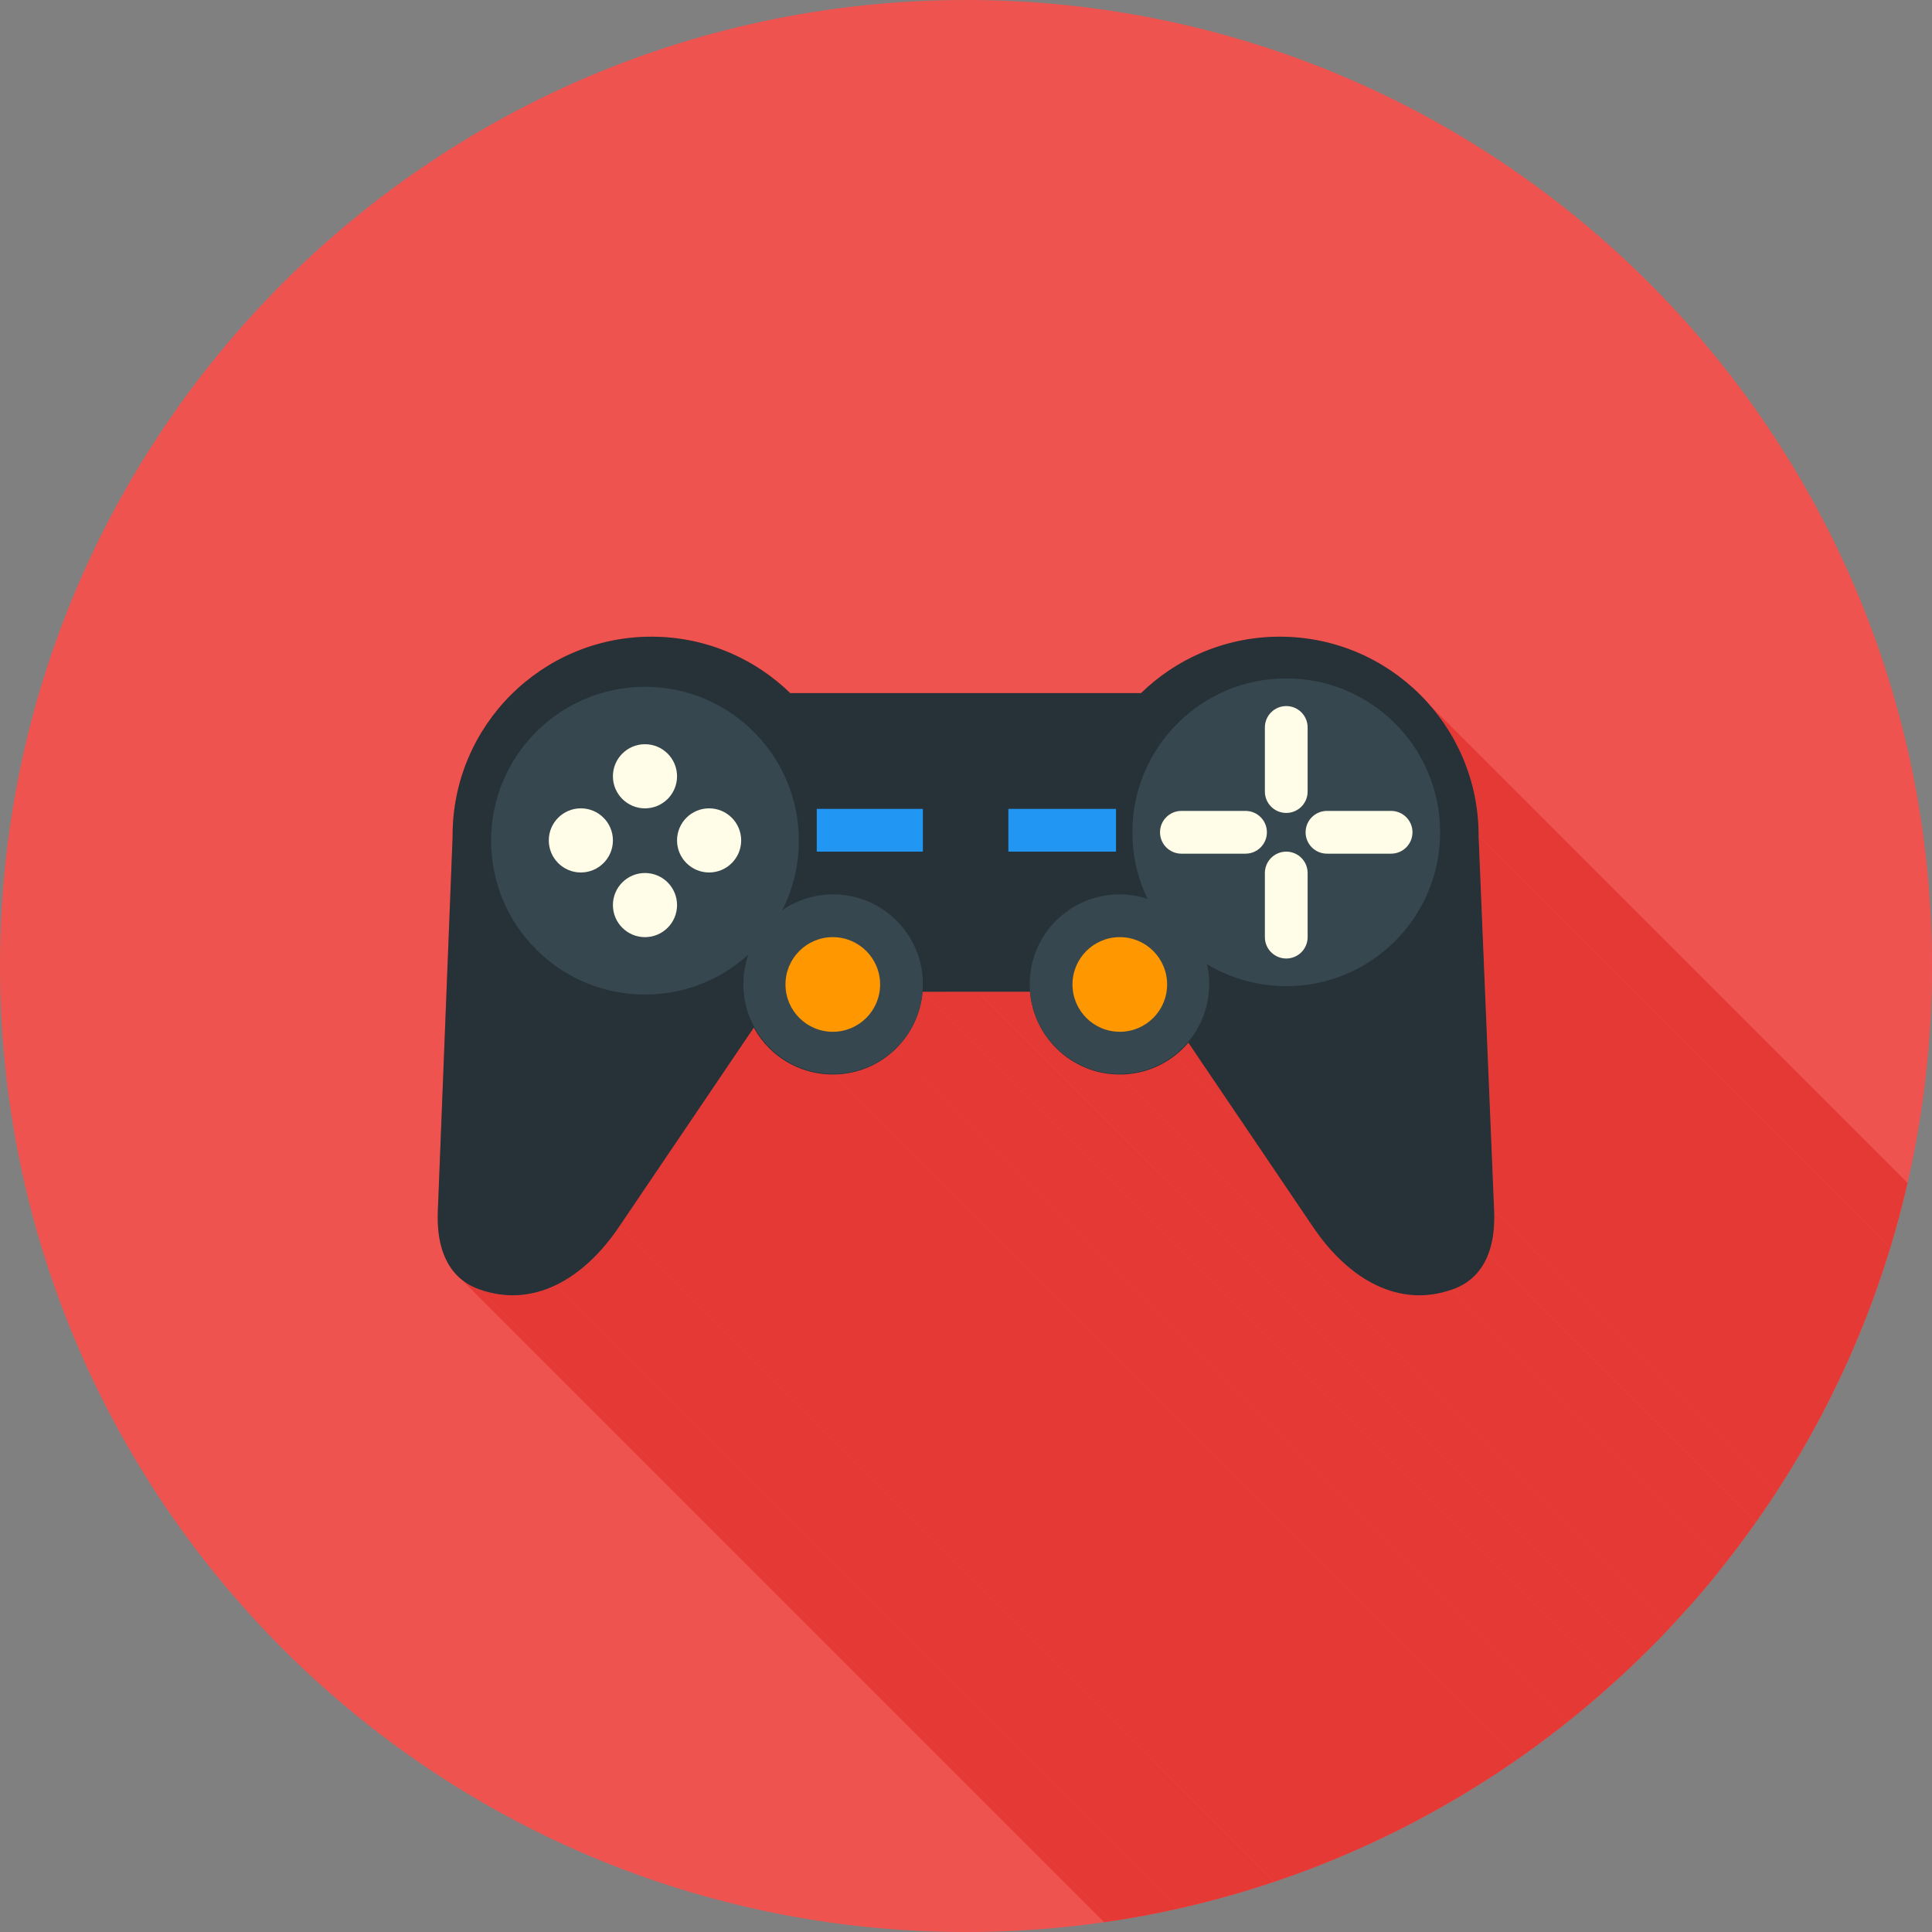 <?xml version="1.0" encoding="UTF-8"?>
<!DOCTYPE svg PUBLIC "-//W3C//DTD SVG 1.1//EN" "http://www.w3.org/Graphics/SVG/1.1/DTD/svg11.dtd">
<!-- Creator: CorelDRAW -->
<svg xmlns="http://www.w3.org/2000/svg" xml:space="preserve" width="2048px" height="2048px" style="shape-rendering:geometricPrecision; text-rendering:geometricPrecision; image-rendering:optimizeQuality; fill-rule:evenodd; clip-rule:evenodd"
viewBox="0 0 2048 2048"
 xmlns:xlink="http://www.w3.org/1999/xlink">
 <rect x="0" y="0" width="2048" height="2048" fill="#808080" stroke="none"/>
 <defs>
  <style type="text/css">
   <![CDATA[
    .fil2 {fill:none}
    .fil6 {fill:#2196F3}
    .fil3 {fill:#263238}
    .fil4 {fill:#37474F}
    .fil1 {fill:#E53935}
    .fil0 {fill:#EF5350}
    .fil7 {fill:#FF9800}
    .fil5 {fill:#FFFDE7}
   ]]>
  </style>
   <clipPath id="id0">
    <path d="M1024 -0.001c565.541,0 1024,458.461 1024,1024 0,565.541 -458.461,1024 -1024,1024 -565.541,0 -1024,-458.461 -1024,-1024 0,-565.541 458.461,-1024 1024,-1024z"/>
   </clipPath>
 </defs>
 <g id="Layer_x0020_1">
  <path class="fil0" d="M1024 -0.001c565.541,0 1024,458.461 1024,1024 0,565.541 -458.461,1024 -1024,1024 -565.541,0 -1024,-458.461 -1024,-1024 0,-565.541 458.461,-1024 1024,-1024z"/>
  <g style="clip-path:url(#id0)">
   <g id="_464383296">
    <g>
     <polygon id="_4667967761" class="fil1" points="1516,747.787 2651.88,1883.67 2655.15,1887.54 2658.32,1891.48 2661.41,1895.5 2664.39,1899.6 2667.28,1903.77 2670.08,1908.01 2672.77,1912.32 2675.36,1916.7 2677.85,1921.15 2680.23,1925.67 2682.5,1930.24 2684.67,1934.88 2686.73,1939.58 2688.67,1944.34 2690.5,1949.16 2692.22,1954.03 2693.82,1958.96 2695.3,1963.93 2696.66,1968.96 2697.9,1974.04 2699.01,1979.16 2700,1984.33 2700.87,1989.55 2701.6,1994.8 2702.21,2000.1 2702.68,2005.43 2703.02,2010.81 2703.23,2016.21 2703.3,2021.66 1567.41,885.774 1567.35,880.332 1567.14,874.925 1566.8,869.552 1566.33,864.217 1565.72,858.92 1564.99,853.664 1564.12,848.45 1563.13,843.281 1562.01,838.157 1560.78,833.079 1559.42,828.051 1557.94,823.074 1556.34,818.149 1554.62,813.277 1552.79,808.46 1550.84,803.702 1548.79,799.002 1546.62,794.362 1544.35,789.784 1541.97,785.271 1539.48,780.821 1536.89,776.441 1534.2,772.127 1531.4,767.885 1528.51,763.714 1525.52,759.618 1522.44,755.597 1519.26,751.653 "/>
     <polygon id="_466796800" class="fil1" points="1567.41,885.774 2703.3,2021.66 2703.24,2021.66 1567.36,885.774 "/>
     <polygon id="_466797400" class="fil1" points="1567.36,885.774 2703.24,2021.66 2719.74,2419.47 1583.86,1283.58 "/>
     <polygon id="_466797472" class="fil1" points="1583.86,1283.58 2719.74,2419.47 2719.8,2420.95 2719.84,2422.43 2719.86,2423.92 2719.88,2425.4 2719.88,2426.89 2719.87,2428.37 2719.84,2429.86 2719.8,2431.34 2719.75,2432.82 2719.68,2434.3 2719.6,2435.77 2719.49,2437.25 2719.38,2438.72 2719.24,2440.18 2719.09,2441.64 2718.92,2443.1 2718.74,2444.55 2718.53,2446 2718.31,2447.44 2718.06,2448.88 2717.8,2450.31 2717.52,2451.73 2717.21,2453.14 2716.89,2454.55 2716.55,2455.94 2716.18,2457.33 2715.79,2458.72 2715.38,2460.09 2714.95,2461.45 2714.49,2462.8 2714.01,2464.14 2713.51,2465.47 1577.63,1329.59 1578.13,1328.26 1578.61,1326.92 1579.07,1325.57 1579.5,1324.2 1579.91,1322.83 1580.3,1321.45 1580.67,1320.06 1581.01,1318.67 1581.33,1317.26 1581.64,1315.84 1581.92,1314.42 1582.18,1312.99 1582.42,1311.56 1582.65,1310.12 1582.85,1308.67 1583.04,1307.22 1583.21,1305.76 1583.36,1304.3 1583.5,1302.83 1583.61,1301.36 1583.71,1299.89 1583.8,1298.42 1583.87,1296.94 1583.92,1295.46 1583.96,1293.97 1583.99,1292.49 1584,1291.01 1584,1289.52 1583.98,1288.04 1583.95,1286.55 1583.91,1285.07 "/>
     <polygon id="_466797544" class="fil1" points="1577.63,1329.59 2713.51,2465.47 2712.23,2468.56 2710.83,2471.57 2709.3,2474.5 2707.64,2477.33 2705.84,2480.07 2703.9,2482.71 2701.83,2485.24 2699.6,2487.67 2697.23,2489.98 2694.7,2492.17 2692.01,2494.23 2689.16,2496.17 2686.14,2497.98 2682.96,2499.65 2679.59,2501.18 2676.06,2502.55 1540.17,1366.67 1543.71,1365.29 1547.07,1363.77 1550.26,1362.1 1553.28,1360.29 1556.13,1358.35 1558.82,1356.29 1561.35,1354.09 1563.72,1351.78 1565.95,1349.36 1568.02,1346.83 1569.96,1344.19 1571.75,1341.45 1573.41,1338.62 1574.95,1335.69 1576.35,1332.68 "/>
     <polygon id="_466797616" class="fil1" points="1259.75,1105.32 2395.63,2241.2 2394.82,2242.15 2394,2243.08 2393.16,2244 2392.32,2244.91 2391.46,2245.81 2390.59,2246.69 2389.71,2247.57 2388.82,2248.43 2387.92,2249.29 2387,2250.13 2386.08,2250.96 2385.14,2251.77 2384.2,2252.58 2383.24,2253.37 2382.27,2254.15 2381.3,2254.92 1245.42,1119.03 1246.39,1118.27 1247.36,1117.49 1248.32,1116.69 1249.26,1115.89 1250.2,1115.07 1251.12,1114.24 1252.04,1113.4 1252.94,1112.55 1253.83,1111.69 1254.71,1110.81 1255.58,1109.92 1256.44,1109.03 1257.28,1108.12 1258.11,1107.2 1258.94,1106.27 "/>
     <polygon id="_466797688" class="fil1" points="1245.42,1119.03 2381.3,2254.92 2379.77,2256.08 2378.22,2257.21 2376.64,2258.31 2375.04,2259.38 2373.42,2260.41 2371.78,2261.42 2370.12,2262.39 2368.43,2263.33 2366.73,2264.24 2365.01,2265.11 2363.26,2265.95 2361.5,2266.76 2359.72,2267.53 2357.92,2268.26 2356.1,2268.96 2354.27,2269.62 2352.42,2270.25 2350.55,2270.84 2348.67,2271.39 2346.77,2271.9 2344.85,2272.37 2342.92,2272.81 2340.98,2273.2 2339.02,2273.56 2337.05,2273.88 2335.07,2274.15 2333.07,2274.39 2331.07,2274.58 2329.05,2274.73 2327.02,2274.84 2324.98,2274.9 2322.93,2274.92 1187.04,1139.04 1189.1,1139.02 1191.14,1138.95 1193.17,1138.85 1195.19,1138.7 1197.19,1138.5 1199.19,1138.27 1201.17,1137.99 1203.14,1137.68 1205.1,1137.32 1207.04,1136.93 1208.97,1136.49 1210.89,1136.02 1212.79,1135.5 1214.67,1134.95 1216.54,1134.36 1218.39,1133.74 1220.22,1133.08 1222.04,1132.38 1223.84,1131.64 1225.62,1130.87 1227.38,1130.07 1229.12,1129.23 1230.85,1128.36 1232.55,1127.45 1234.24,1126.51 1235.9,1125.54 1237.54,1124.53 1239.16,1123.49 1240.76,1122.42 1242.34,1121.33 1243.89,1120.19 "/>
     <polygon id="_466797760" class="fil1" points="1540.17,1366.67 2676.06,2502.55 2673.34,2503.49 2670.64,2504.35 2667.96,2505.14 2665.28,2505.84 2662.61,2506.48 2659.95,2507.03 2657.31,2507.52 2654.67,2507.94 2652.05,2508.28 2649.44,2508.55 2646.84,2508.75 2644.25,2508.89 2641.67,2508.95 2639.11,2508.95 2636.56,2508.89 2634.02,2508.75 2631.5,2508.56 2628.99,2508.3 2626.49,2507.97 2624.01,2507.59 2621.54,2507.14 2619.08,2506.64 2616.64,2506.07 2614.21,2505.45 2611.79,2504.77 2609.39,2504.03 2607.01,2503.24 2604.64,2502.39 2602.28,2501.49 2599.94,2500.53 2597.61,2499.53 2595.3,2498.47 1459.42,1362.58 1461.73,1363.64 1464.06,1364.65 1466.4,1365.61 1468.75,1366.51 1471.12,1367.36 1473.51,1368.15 1475.91,1368.89 1478.33,1369.57 1480.76,1370.19 1483.2,1370.76 1485.66,1371.26 1488.13,1371.71 1490.61,1372.09 1493.11,1372.41 1495.62,1372.67 1498.14,1372.87 1500.68,1373 1503.23,1373.07 1505.79,1373.07 1508.37,1373.01 1510.96,1372.87 1513.55,1372.67 1516.17,1372.4 1518.79,1372.05 1521.42,1371.64 1524.07,1371.15 1526.73,1370.59 1529.39,1369.96 1532.07,1369.25 1534.76,1368.47 1537.46,1367.61 "/>
     <polygon id="_466797832" class="fil1" points="1459.42,1362.58 2595.3,2498.47 2592.81,2497.26 2590.34,2495.99 2587.89,2494.66 2585.47,2493.28 2583.07,2491.84 2580.69,2490.35 2578.33,2488.8 2576,2487.2 2573.7,2485.56 2571.41,2483.86 2569.15,2482.11 2566.92,2480.32 2564.71,2478.48 2562.53,2476.6 2560.37,2474.67 2558.24,2472.71 2556.13,2470.7 2554.05,2468.65 2551.99,2466.57 1416.11,1330.68 1418.17,1332.77 1420.25,1334.82 1422.36,1336.83 1424.49,1338.79 1426.65,1340.72 1428.83,1342.6 1431.04,1344.44 1433.27,1346.23 1435.53,1347.98 1437.81,1349.67 1440.12,1351.32 1442.45,1352.92 1444.81,1354.46 1447.19,1355.96 1449.59,1357.39 1452.01,1358.78 1454.46,1360.1 1456.93,1361.37 "/>
     <polygon id="_466797904" class="fil1" points="1091.88,1051.3 2227.76,2187.18 2226.06,2187.18 2224.35,2187.18 2222.64,2187.18 2220.92,2187.18 2219.2,2187.17 2217.48,2187.17 2215.75,2187.17 2214.02,2187.17 2212.28,2187.17 2210.54,2187.17 2208.8,2187.16 2207.06,2187.16 2205.31,2187.16 2203.56,2187.16 2201.8,2187.16 2200.05,2187.16 2198.29,2187.16 2196.53,2187.16 2194.76,2187.16 2193,2187.16 2191.23,2187.16 2189.46,2187.16 2187.69,2187.16 2185.92,2187.16 2184.14,2187.16 2182.36,2187.16 2180.58,2187.16 2178.8,2187.16 2177.02,2187.16 2175.24,2187.16 2173.46,2187.17 2171.67,2187.17 1035.79,1051.28 1037.58,1051.28 1039.36,1051.28 1041.14,1051.28 1042.92,1051.28 1044.7,1051.28 1046.48,1051.28 1048.26,1051.28 1050.03,1051.28 1051.81,1051.28 1053.58,1051.28 1055.35,1051.28 1057.12,1051.28 1058.88,1051.28 1060.65,1051.28 1062.41,1051.28 1064.17,1051.28 1065.92,1051.28 1067.68,1051.28 1069.43,1051.28 1071.18,1051.28 1072.92,1051.28 1074.66,1051.28 1076.4,1051.28 1078.14,1051.29 1079.87,1051.29 1081.6,1051.29 1083.32,1051.29 1085.04,1051.29 1086.76,1051.29 1088.47,1051.3 1090.18,1051.3 "/>
     <polygon id="_466797976" class="fil1" points="1187.04,1139.04 2322.93,2274.92 2320.46,2274.89 2318.01,2274.8 2315.58,2274.64 2313.16,2274.43 2310.77,2274.16 2308.39,2273.82 2306.03,2273.43 2303.69,2272.98 2301.37,2272.48 2299.07,2271.92 2296.79,2271.3 2294.54,2270.63 2292.31,2269.91 2290.1,2269.13 2287.92,2268.3 2285.76,2267.42 2283.64,2266.49 2281.53,2265.51 2279.46,2264.48 2277.42,2263.4 2275.4,2262.27 2273.42,2261.1 2271.47,2259.88 2269.55,2258.62 2267.66,2257.31 2265.8,2255.95 2263.98,2254.56 2262.2,2253.12 2260.45,2251.64 2258.73,2250.12 2257.06,2248.56 2255.42,2246.96 1119.54,1111.07 1121.18,1112.67 1122.85,1114.24 1124.57,1115.76 1126.32,1117.24 1128.1,1118.67 1129.92,1120.07 1131.78,1121.42 1133.67,1122.73 1135.59,1124 1137.54,1125.22 1139.52,1126.39 1141.54,1127.52 1143.58,1128.59 1145.65,1129.62 1147.75,1130.61 1149.88,1131.54 1152.04,1132.42 1154.22,1133.25 1156.42,1134.02 1158.66,1134.75 1160.91,1135.42 1163.18,1136.03 1165.48,1136.6 1167.8,1137.1 1170.14,1137.55 1172.51,1137.94 1174.88,1138.27 1177.28,1138.55 1179.7,1138.76 1182.13,1138.92 1184.58,1139.01 "/>
     <polygon id="_466798048" class="fil1" points="1035.79,1051.28 2171.67,2187.17 2169.86,2187.17 2168.04,2187.17 2166.23,2187.17 2164.41,2187.17 2162.6,2187.17 2160.78,2187.18 2158.96,2187.18 2157.15,2187.18 2155.33,2187.18 2153.51,2187.18 2151.7,2187.19 2149.88,2187.19 2148.07,2187.19 2146.25,2187.19 2144.44,2187.2 2142.63,2187.2 2140.81,2187.2 2139,2187.2 2137.19,2187.21 2135.39,2187.21 2133.58,2187.21 2131.77,2187.21 2129.97,2187.22 2128.17,2187.22 2126.37,2187.22 2124.57,2187.23 2122.78,2187.23 2120.99,2187.23 2119.2,2187.24 2117.41,2187.24 2115.62,2187.24 2113.84,2187.25 977.959,1051.37 979.742,1051.36 981.526,1051.36 983.315,1051.36 985.105,1051.35 986.898,1051.35 988.692,1051.34 990.49,1051.34 992.289,1051.34 994.09,1051.34 995.893,1051.33 997.698,1051.33 999.505,1051.33 1001.31,1051.32 1003.12,1051.32 1004.93,1051.32 1006.74,1051.32 1008.56,1051.31 1010.37,1051.31 1012.19,1051.31 1014,1051.31 1015.82,1051.3 1017.63,1051.3 1019.45,1051.3 1021.27,1051.3 1023.08,1051.3 1024.9,1051.29 1026.72,1051.29 1028.53,1051.29 1030.35,1051.29 1032.16,1051.29 1033.98,1051.29 "/>
     <polygon id="_466798120" class="fil1" points="977.959,1051.37 2113.84,2187.25 2113.64,2189.42 2113.39,2191.58 2113.09,2193.72 2112.75,2195.85 2112.36,2197.96 2111.92,2200.06 2111.44,2202.14 2110.91,2204.2 2110.34,2206.24 2109.73,2208.27 2109.07,2210.27 2108.37,2212.26 2107.62,2214.22 2106.84,2216.17 2106.01,2218.09 2105.14,2219.99 2104.24,2221.87 2103.29,2223.72 2102.3,2225.55 2101.28,2227.36 2100.22,2229.14 2099.12,2230.9 2097.98,2232.63 2096.81,2234.33 2095.6,2236.01 2094.36,2237.66 2093.08,2239.28 2091.77,2240.88 2090.42,2242.44 2089.04,2243.98 2087.63,2245.48 2086.19,2246.96 950.309,1111.07 951.752,1109.6 953.162,1108.1 954.54,1106.56 955.886,1105 957.198,1103.4 958.476,1101.78 959.72,1100.13 960.928,1098.45 962.101,1096.75 963.237,1095.02 964.337,1093.26 965.398,1091.48 966.422,1089.67 967.409,1087.84 968.355,1085.98 969.263,1084.11 970.13,1082.21 970.957,1080.28 971.742,1078.34 972.486,1076.37 973.188,1074.39 973.846,1072.38 974.461,1070.36 975.033,1068.32 975.561,1066.26 976.042,1064.18 976.478,1062.08 976.869,1059.97 977.213,1057.84 977.509,1055.7 977.759,1053.54 "/>
     <polygon id="_466798192" class="fil1" points="950.309,1111.07 2086.19,2246.96 2084.55,2248.56 2082.87,2250.12 2081.16,2251.64 2079.41,2253.12 2077.62,2254.56 2075.8,2255.95 2073.95,2257.31 2072.06,2258.62 2070.14,2259.88 2068.19,2261.1 2066.2,2262.27 2064.19,2263.4 2062.14,2264.48 2060.07,2265.51 2057.97,2266.49 2055.84,2267.42 2053.69,2268.3 2051.51,2269.13 2049.3,2269.91 2047.07,2270.63 2044.82,2271.3 2042.54,2271.92 2040.24,2272.48 2037.92,2272.98 2035.58,2273.43 2033.22,2273.82 2030.84,2274.16 2028.44,2274.43 2026.03,2274.64 2023.59,2274.8 2021.15,2274.89 2018.68,2274.92 882.8,1139.04 885.264,1139.01 887.712,1138.92 890.146,1138.76 892.561,1138.55 894.959,1138.27 897.338,1137.94 899.698,1137.55 902.039,1137.1 904.359,1136.6 906.659,1136.03 908.935,1135.42 911.189,1134.75 913.419,1134.02 915.624,1133.25 917.806,1132.42 919.96,1131.54 922.089,1130.61 924.19,1129.62 926.263,1128.59 928.306,1127.52 930.321,1126.39 932.305,1125.22 934.257,1124 936.178,1122.73 938.066,1121.42 939.922,1120.07 941.742,1118.68 943.529,1117.24 945.279,1115.76 946.993,1114.24 948.669,1112.67 "/>
     <polygon id="_466798264" class="fil1" points="479.83,885.774 1615.71,2021.66 1615.66,2021.66 479.777,885.774 "/>
     <polygon id="_466798336" class="fil1" points="799.026,1089.4 1934.91,2225.28 1792.01,2436.51 656.128,1300.63 "/>
     <polygon id="_466798408" class="fil1" points="656.128,1300.63 1792.01,2436.51 1790.31,2438.99 1788.59,2441.44 1786.84,2443.87 1785.05,2446.27 1783.24,2448.64 1781.41,2450.99 1779.54,2453.31 1777.65,2455.6 1775.72,2457.86 1773.78,2460.09 1771.8,2462.28 1769.8,2464.44 1767.77,2466.57 1765.71,2468.65 1763.63,2470.7 1761.53,2472.71 1759.39,2474.68 1757.23,2476.6 1755.05,2478.48 1752.84,2480.32 1750.61,2482.11 1748.35,2483.86 1746.07,2485.56 1743.76,2487.2 1741.43,2488.8 1739.07,2490.35 1736.7,2491.84 1734.29,2493.28 1731.87,2494.66 1729.42,2495.99 1726.95,2497.26 1724.46,2498.47 588.578,1362.58 591.07,1361.37 593.541,1360.1 595.988,1358.78 598.413,1357.39 600.814,1355.96 603.192,1354.46 605.547,1352.92 607.878,1351.32 610.185,1349.67 612.468,1347.98 614.726,1346.23 616.96,1344.44 619.169,1342.6 621.352,1340.72 623.512,1338.79 625.645,1336.83 627.752,1334.82 629.833,1332.77 631.888,1330.68 633.917,1328.56 635.919,1326.4 637.895,1324.21 639.844,1321.98 641.764,1319.72 643.659,1317.43 645.525,1315.11 647.363,1312.76 649.173,1310.39 650.954,1307.98 652.708,1305.56 654.433,1303.1 "/>
     <polygon id="_466798480" class="fil1" points="588.578,1362.58 1724.46,2498.47 1722.15,2499.53 1719.82,2500.53 1717.48,2501.49 1715.13,2502.39 1712.76,2503.24 1710.37,2504.03 1707.97,2504.77 1705.56,2505.45 1703.13,2506.07 1700.68,2506.64 1698.23,2507.14 1695.75,2507.59 1693.27,2507.97 1690.77,2508.3 1688.26,2508.56 1685.74,2508.75 1683.2,2508.89 1680.65,2508.95 1678.09,2508.95 1675.51,2508.89 1672.93,2508.75 1670.33,2508.55 1667.72,2508.28 1665.09,2507.94 1662.46,2507.52 1659.81,2507.03 1657.16,2506.48 1654.49,2505.84 1651.81,2505.14 1649.12,2504.35 1646.42,2503.49 1643.71,2502.55 507.826,1366.67 510.537,1367.61 513.237,1368.47 515.926,1369.25 518.606,1369.96 521.274,1370.59 523.93,1371.15 526.576,1371.64 529.211,1372.05 531.834,1372.4 534.446,1372.67 537.044,1372.87 539.632,1373.01 542.207,1373.07 544.769,1373.07 547.319,1373 549.857,1372.87 552.381,1372.67 554.892,1372.41 557.39,1372.09 559.874,1371.71 562.345,1371.26 564.802,1370.76 567.245,1370.19 569.674,1369.57 572.089,1368.89 574.49,1368.15 576.876,1367.36 579.246,1366.51 581.602,1365.61 583.942,1364.65 586.268,1363.64 "/>
     <polygon id="_466798552" class="fil1" points="507.826,1366.67 1643.71,2502.55 1640.17,2501.18 1636.81,2499.65 1633.62,2497.98 1630.6,2496.17 1627.75,2494.23 1625.06,2492.17 489.183,1356.28 491.872,1358.35 494.722,1360.29 497.738,1362.1 500.926,1363.77 504.287,1365.29 "/>
     <polygon id="_466798624" class="fil1" points="882.8,1139.04 2018.68,2274.92 2016.22,2274.89 2013.77,2274.8 2011.34,2274.64 2008.92,2274.43 2006.52,2274.16 2004.14,2273.82 2001.78,2273.43 1999.44,2272.98 1997.12,2272.48 1994.82,2271.92 1992.54,2271.3 1990.29,2270.63 1988.06,2269.91 1985.86,2269.13 1983.67,2268.3 1981.52,2267.42 1979.39,2266.49 1977.29,2265.51 1975.22,2264.48 1973.17,2263.4 1971.16,2262.27 1969.18,2261.1 1967.22,2259.88 1965.3,2258.62 1963.41,2257.31 1961.56,2255.95 1959.74,2254.56 1957.95,2253.12 1956.2,2251.64 1954.49,2250.12 1952.81,2248.56 816.929,1112.67 818.605,1114.24 820.32,1115.76 822.07,1117.24 823.856,1118.68 825.677,1120.07 827.532,1121.42 829.42,1122.73 831.341,1124 833.294,1125.22 835.279,1126.39 837.292,1127.52 839.337,1128.59 841.41,1129.62 843.51,1130.61 845.638,1131.54 847.794,1132.42 849.974,1133.25 852.18,1134.02 854.41,1134.75 856.664,1135.42 858.941,1136.03 861.239,1136.6 863.56,1137.1 865.901,1137.55 868.261,1137.94 870.641,1138.27 873.04,1138.55 875.455,1138.76 877.888,1138.92 880.337,1139.01 "/>
    </g>
    <path id="_464383728" class="fil1" d="M837.644 734.715l371.903 0c18.154,-17.663 39.484,-32.089 63.059,-42.334 25.841,-11.232 54.239,-17.46 83.954,-17.46 58.222,0 110.937,23.601 149.095,61.759 38.157,38.158 61.759,90.872 61.759,149.095l-0.052 0 16.498 397.809c0.624,15.815 -0.732,31.88 -6.233,46.005 -6.503,16.702 -18.097,30.128 -37.454,37.084 -28.968,10.411 -56.196,7.483 -80.752,-4.089 -26.707,-12.586 -49.622,-35.451 -67.55,-61.952l-132.125 -195.308c-4.289,5.053 -9.093,9.653 -14.33,13.711 -16.183,12.54 -36.438,20.007 -58.373,20.007 -26.362,0 -50.231,-10.688 -67.508,-27.966 -15.572,-15.572 -25.788,-36.496 -27.654,-59.773 -18.155,-0.026 -37.055,-0.03 -56.088,-0.017 -19.348,0.013 -38.838,0.041 -57.834,0.081 -1.881,23.251 -12.093,44.152 -27.651,59.708 -17.277,17.279 -41.148,27.966 -67.508,27.966 -26.362,0 -50.232,-10.687 -67.511,-27.966 -6.393,-6.392 -11.883,-13.689 -16.264,-21.679l-142.898 211.236c-17.929,26.503 -40.844,49.367 -67.55,61.952 -24.556,11.572 -51.784,14.5 -80.752,4.089 -19.357,-6.957 -30.952,-20.384 -37.453,-37.084 -5.502,-14.125 -6.856,-30.19 -6.234,-46.005l15.691 -397.809 -0.053 0c0,-58.224 23.602,-110.937 61.759,-149.095 38.158,-38.158 90.873,-61.759 149.095,-61.759 29.715,0 58.113,6.228 83.954,17.46 23.575,10.245 44.906,24.671 63.059,42.334z"/>
   </g>
  </g>
  <path class="fil2" d="M1024 -0.001c565.541,0 1024,458.461 1024,1024 0,565.541 -458.461,1024 -1024,1024 -565.541,0 -1024,-458.461 -1024,-1024 0,-565.541 458.461,-1024 1024,-1024z"/>
  <path class="fil3" d="M1356.56 674.92c58.222,0 110.937,23.601 149.095,61.759 38.157,38.158 61.759,90.872 61.759,149.095l-0.052 0 16.498 397.809c0.624,15.815 -0.732,31.88 -6.233,46.005 -6.503,16.702 -18.097,30.128 -37.454,37.084 -28.968,10.411 -56.196,7.483 -80.752,-4.089 -26.707,-12.586 -49.622,-35.451 -67.55,-61.952l-132.125 -195.308c-4.289,5.053 -9.093,9.653 -14.33,13.711 -16.183,12.54 -36.438,20.007 -58.373,20.007 -26.362,0 -50.231,-10.688 -67.508,-27.966 -15.572,-15.572 -25.788,-36.496 -27.654,-59.773 -18.155,-0.026 -37.055,-0.03 -56.088,-0.017 -19.348,0.013 -38.838,0.041 -57.834,0.081 -1.881,23.251 -12.093,44.152 -27.651,59.708 -17.277,17.279 -41.148,27.966 -67.508,27.966 -26.362,0 -50.232,-10.687 -67.511,-27.966 -6.393,-6.392 -11.883,-13.689 -16.264,-21.679l-142.898 211.236c-17.929,26.503 -40.844,49.367 -67.55,61.952 -24.556,11.572 -51.784,14.5 -80.752,4.089 -19.357,-6.957 -30.952,-20.384 -37.453,-37.084 -5.502,-14.125 -6.856,-30.19 -6.234,-46.005l15.691 -397.809 -0.053 0c0,-58.224 23.602,-110.937 61.759,-149.095 38.158,-38.158 90.873,-61.759 149.095,-61.759 29.715,0 58.113,6.228 83.954,17.46 23.575,10.245 44.906,24.671 63.059,42.334l371.903 0c18.154,-17.663 39.484,-32.089 63.059,-42.334 25.841,-11.232 54.239,-17.46 83.954,-17.46z"/>
  <ellipse class="fil4" cx="1363.48" cy="882.26" rx="163.111" ry="163.111"/>
  <ellipse class="fil4" cx="683.706" cy="891.155" rx="163.111" ry="163.111"/>
  <path class="fil5" d="M1252.33 904.92c-12.514,0 -22.66,-10.146 -22.66,-22.661 0,-12.514 10.146,-22.66 22.66,-22.66l67.977 0c12.514,0 22.66,10.146 22.66,22.66 0,12.515 -10.146,22.661 -22.66,22.661l-67.977 0z"/>
  <path class="fil5" d="M1386.14 993.406c0,12.514 -10.146,22.66 -22.66,22.66 -12.515,0 -22.66,-10.146 -22.66,-22.66l0 -67.977c0,-12.514 10.145,-22.66 22.66,-22.66 12.514,0 22.66,10.146 22.66,22.66l0 67.977z"/>
  <path class="fil5" d="M1406.65 904.92c-12.514,0 -22.66,-10.146 -22.66,-22.661 0,-12.514 10.146,-22.66 22.66,-22.66l67.978 0c12.514,0 22.66,10.146 22.66,22.66 0,12.515 -10.146,22.661 -22.66,22.661l-67.978 0z"/>
  <path class="fil5" d="M1386.14 839.091c0,12.514 -10.146,22.66 -22.66,22.66 -12.515,0 -22.66,-10.146 -22.66,-22.66l0 -67.977c0,-12.515 10.145,-22.66 22.66,-22.66 12.514,0 22.66,10.145 22.66,22.66l0 67.977z"/>
  <polygon class="fil6" points="1068.91,857.45 1183.02,857.45 1183.02,902.77 1068.91,902.77 "/>
  <polygon class="fil6" points="865.794,857.45 978.275,857.45 978.275,902.77 865.794,902.77 "/>
  <ellipse class="fil4" cx="883.14" cy="1043.22" rx="95.134" ry="95.134"/>
  <ellipse class="fil4" cx="1186.7" cy="1043.22" rx="95.134" ry="95.134"/>
  <path class="fil7" d="M918.268 1008.1c-9.074,-9.074 -21.615,-14.688 -35.467,-14.688 -13.853,0 -26.394,5.614 -35.47,14.688 -9.074,9.076 -14.688,21.617 -14.688,35.468 0,13.853 5.614,26.394 14.688,35.47 9.076,9.074 21.617,14.688 35.47,14.688 13.852,0 26.393,-5.614 35.467,-14.688 9.074,-9.076 14.688,-21.617 14.688,-35.47 0,-13.852 -5.614,-26.393 -14.688,-35.468z"/>
  <path class="fil7" d="M1222.51 1008.1c-9.076,-9.074 -21.615,-14.688 -35.468,-14.688 -13.852,0 -26.392,5.614 -35.466,14.688 -9.076,9.076 -14.689,21.615 -14.689,35.468 0,13.853 5.614,26.393 14.689,35.467 9.074,9.074 21.614,14.689 35.466,14.689 13.853,0 26.393,-5.614 35.468,-14.689 9.074,-9.074 14.688,-21.614 14.688,-35.467 0,-13.852 -5.614,-26.393 -14.688,-35.468z"/>
  <path class="fil5" d="M683.705 925.429c18.773,0 33.989,15.217 33.989,33.989 0,18.771 -15.216,33.989 -33.989,33.989 -18.771,0 -33.989,-15.217 -33.989,-33.989 0,-18.771 15.217,-33.989 33.989,-33.989z"/>
  <path class="fil5" d="M683.705 788.904c18.773,0 33.989,15.216 33.989,33.989 0,18.771 -15.216,33.989 -33.989,33.989 -18.771,0 -33.989,-15.217 -33.989,-33.989 0,-18.773 15.217,-33.989 33.989,-33.989z"/>
  <path class="fil5" d="M581.739 890.87c0,-18.773 15.217,-33.989 33.989,-33.989 18.773,0 33.989,15.216 33.989,33.989 0,18.771 -15.216,33.989 -33.989,33.989 -18.771,0 -33.989,-15.217 -33.989,-33.989z"/>
  <path class="fil5" d="M717.694 890.87c0,-18.773 15.217,-33.989 33.989,-33.989 18.773,0 33.989,15.216 33.989,33.989 0,18.771 -15.216,33.989 -33.989,33.989 -18.771,0 -33.989,-15.217 -33.989,-33.989z"/>
 </g>
</svg>
